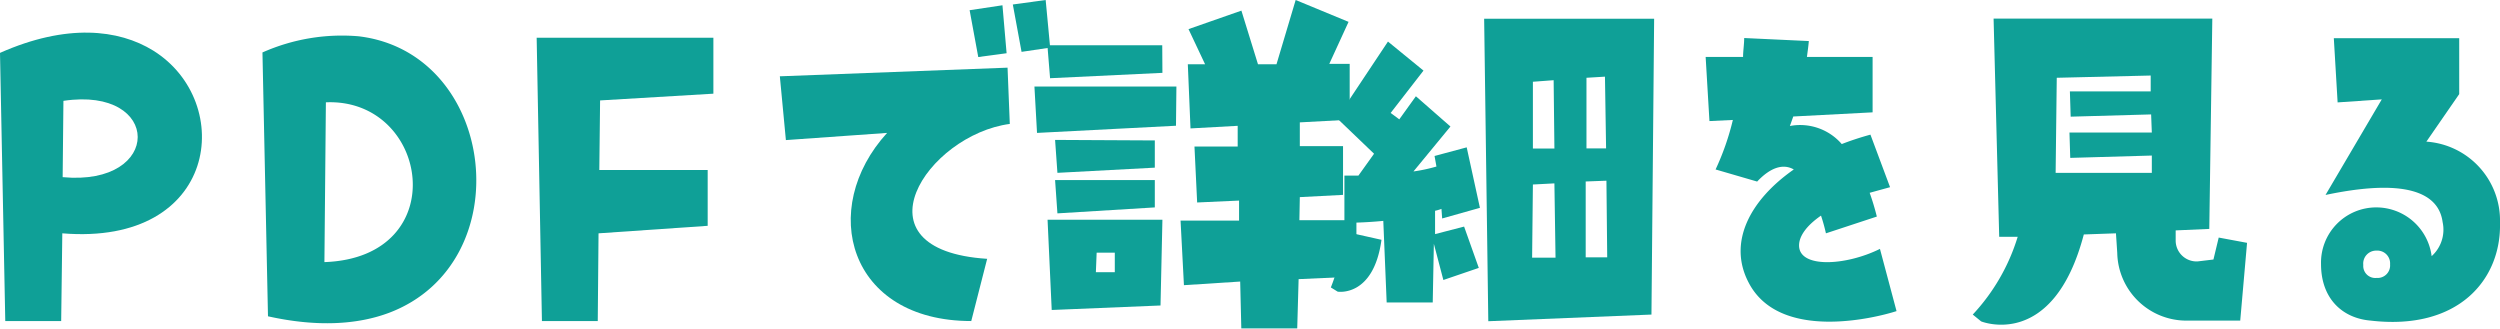 <svg xmlns="http://www.w3.org/2000/svg" width="289.29" height="38.02" viewBox="0 0 289.29 38.02"><defs><style>.cls-1{fill:#0fa097;}</style></defs><g id="レイヤー_2" data-name="レイヤー 2"><g id="レイヤー_1-2" data-name="レイヤー 1"><path class="cls-1" d="M7.08,37.15H.61L0,6.12c7.69-3.41,13.72-2.75,17.74-.26C27.27,11.8,25.3,28.49,7.21,27ZM7.25,20.5c11.63,1.09,11.5-10.54.09-8.83Z"/><path class="cls-1" d="M30.37,6.07A22.64,22.64,0,0,1,41.51,4.2c16,1.92,18.8,26.22,3.5,32-3.63,1.36-8.3,1.67-14,.4Zm7.17,24.26c15-.53,12.15-19,.17-18.49Z"/><path class="cls-1" d="M69.17,37.15H62.71L62.1,4.37H82.55v6.47l-13.11.78-.09,8.05H81.89v6.46L69.26,27Z"/><path class="cls-1" d="M112.39,37.15c-14.24,0-17.74-13-9.74-21.77l-11.71.83-.7-7.38,26.35-1,.26,6.51c-9.57,1.27-18.4,14.6-2.62,15.61ZM116,.61l.48,5.55-3.28.44-1-5.42ZM117.2.52,121,0l.52,5.51L118.21,6Z"/><path class="cls-1" d="M136.08,14.55,120,15.38l-.3-5.37h16.43Zm-1.57-6.12-13,.62-.31-3.81h13.29Zm0,17-.22,9.92-12.59.52-.48-10.44Zm-.88-9.18V19.4L122.36,20l-.27-3.81Zm-11.27,8.44-.27-3.85h11.54V24Zm4.45,6.81H129L129,29.24h-2.1ZM149.93,0l6.12,2.53-2.23,4.86h2.36v6.46l-5.77.31,0,2.75h5v5.64l-5,.26-.05,2.67h6.6V32l-6.69.3L150.11,38h-6.47l-.13-5.42L137,33l-.39-7.47h6.77l0-2.32-4.85.22-.31-6.47h5l0-2.4-5.46.3-.31-7.42h2l-1.92-4.07,6.12-2.14,1.92,6.21h2.14Z"/><path class="cls-1" d="M154,33.26a19.72,19.72,0,0,0,1.4-6.51l4.46,1c-.92,6.69-5.07,6-5.07,6Zm12.8-9.09a4.62,4.62,0,0,1-.74.22l0,2.7,3.36-.87L171.12,31l-4.1,1.4-1.1-4.19L165.79,35h-5.33l-.39-9.44c-1.36.13-2.84.22-4.5.22l0-5.46h1.62L159,17.79l-4.29-4.11,5.9-8.87,4.11,3.36-3.8,4.9,1,.74,1.92-2.67,4,3.5-4.28,5.2a18.67,18.67,0,0,0,2.66-.57L166,18.05l3.72-1,1.53,7-4.37,1.23Zm5.42,13-.48-35h19.67L191.1,36.4Zm5.16-15.82-.09,8.47H180l-.13-8.6Zm0-11.89,0,7.73h2.49l-.09-7.91ZM183.49,21l0,8.78h2.49l-.09-8.87Zm.09-12,0,8.17h2.27l-.13-8.3Z"/><path class="cls-1" d="M219.46,36c-2.41.78-13.59,3.58-17.13-3.33-2.41-4.63.17-9.52,5.24-13.06-1.31-.75-2.8-.13-4.24,1.4l-4.81-1.4a29.72,29.72,0,0,0,2-5.73l-2.71.13-.44-7.42h4.33c0-.7.13-1.45.13-2.19l7.48.35c-.05.61-.14,1.22-.22,1.84h7.6V13l-9.18.48-.39,1.1a6.36,6.36,0,0,1,6,2.09c1-.39,2.18-.78,3.32-1.09l2.27,6.08-2.36.65a28.33,28.33,0,0,1,.83,2.75L211.29,27a20.55,20.55,0,0,0-.57-2.05c-1.71,1.18-2.54,2.4-2.54,3.45,0,2.67,5.42,2.36,9.36.4Z"/><path class="cls-1" d="M228.28,36.4a23,23,0,0,0,5.2-9l-2.14,0-.65-25.25H256l-.35,24.34-3.89.17,0,1.14a2.42,2.42,0,0,0,2.54,2.45l1.83-.22.61-2.54,3.28.61-.79,9H253a8,8,0,0,1-8-7.83L244.85,27l-3.72.13c-3.54,13.46-11.88,10.06-11.88,10.06ZM238,9l-.13,11H249l0-2-9.44.27-.09-2.93H249l-.08-2.1-9.31.26-.09-2.92h9.35l0-1.84Z"/><path class="cls-1" d="M274.34,37.1c-3.23-.26-5.76-2.49-5.76-6.55A6.39,6.39,0,0,1,275,24a6.46,6.46,0,0,1,6.38,5.64,4.12,4.12,0,0,0,1.27-3.94c-.31-2.31-2.36-5.5-13.55-3.14l6.51-11.06-5.11.35-.44-7.43h14.51v6.47l-3.8,5.5a9.15,9.15,0,0,1,8.52,9.36C289.46,32.34,284.48,38.28,274.34,37.1Zm2.23-6.51A1.48,1.48,0,0,0,275,29a1.5,1.5,0,0,0-1.53,1.66A1.39,1.39,0,0,0,275,32.16,1.45,1.45,0,0,0,276.57,30.59Z"/></g></g></svg>